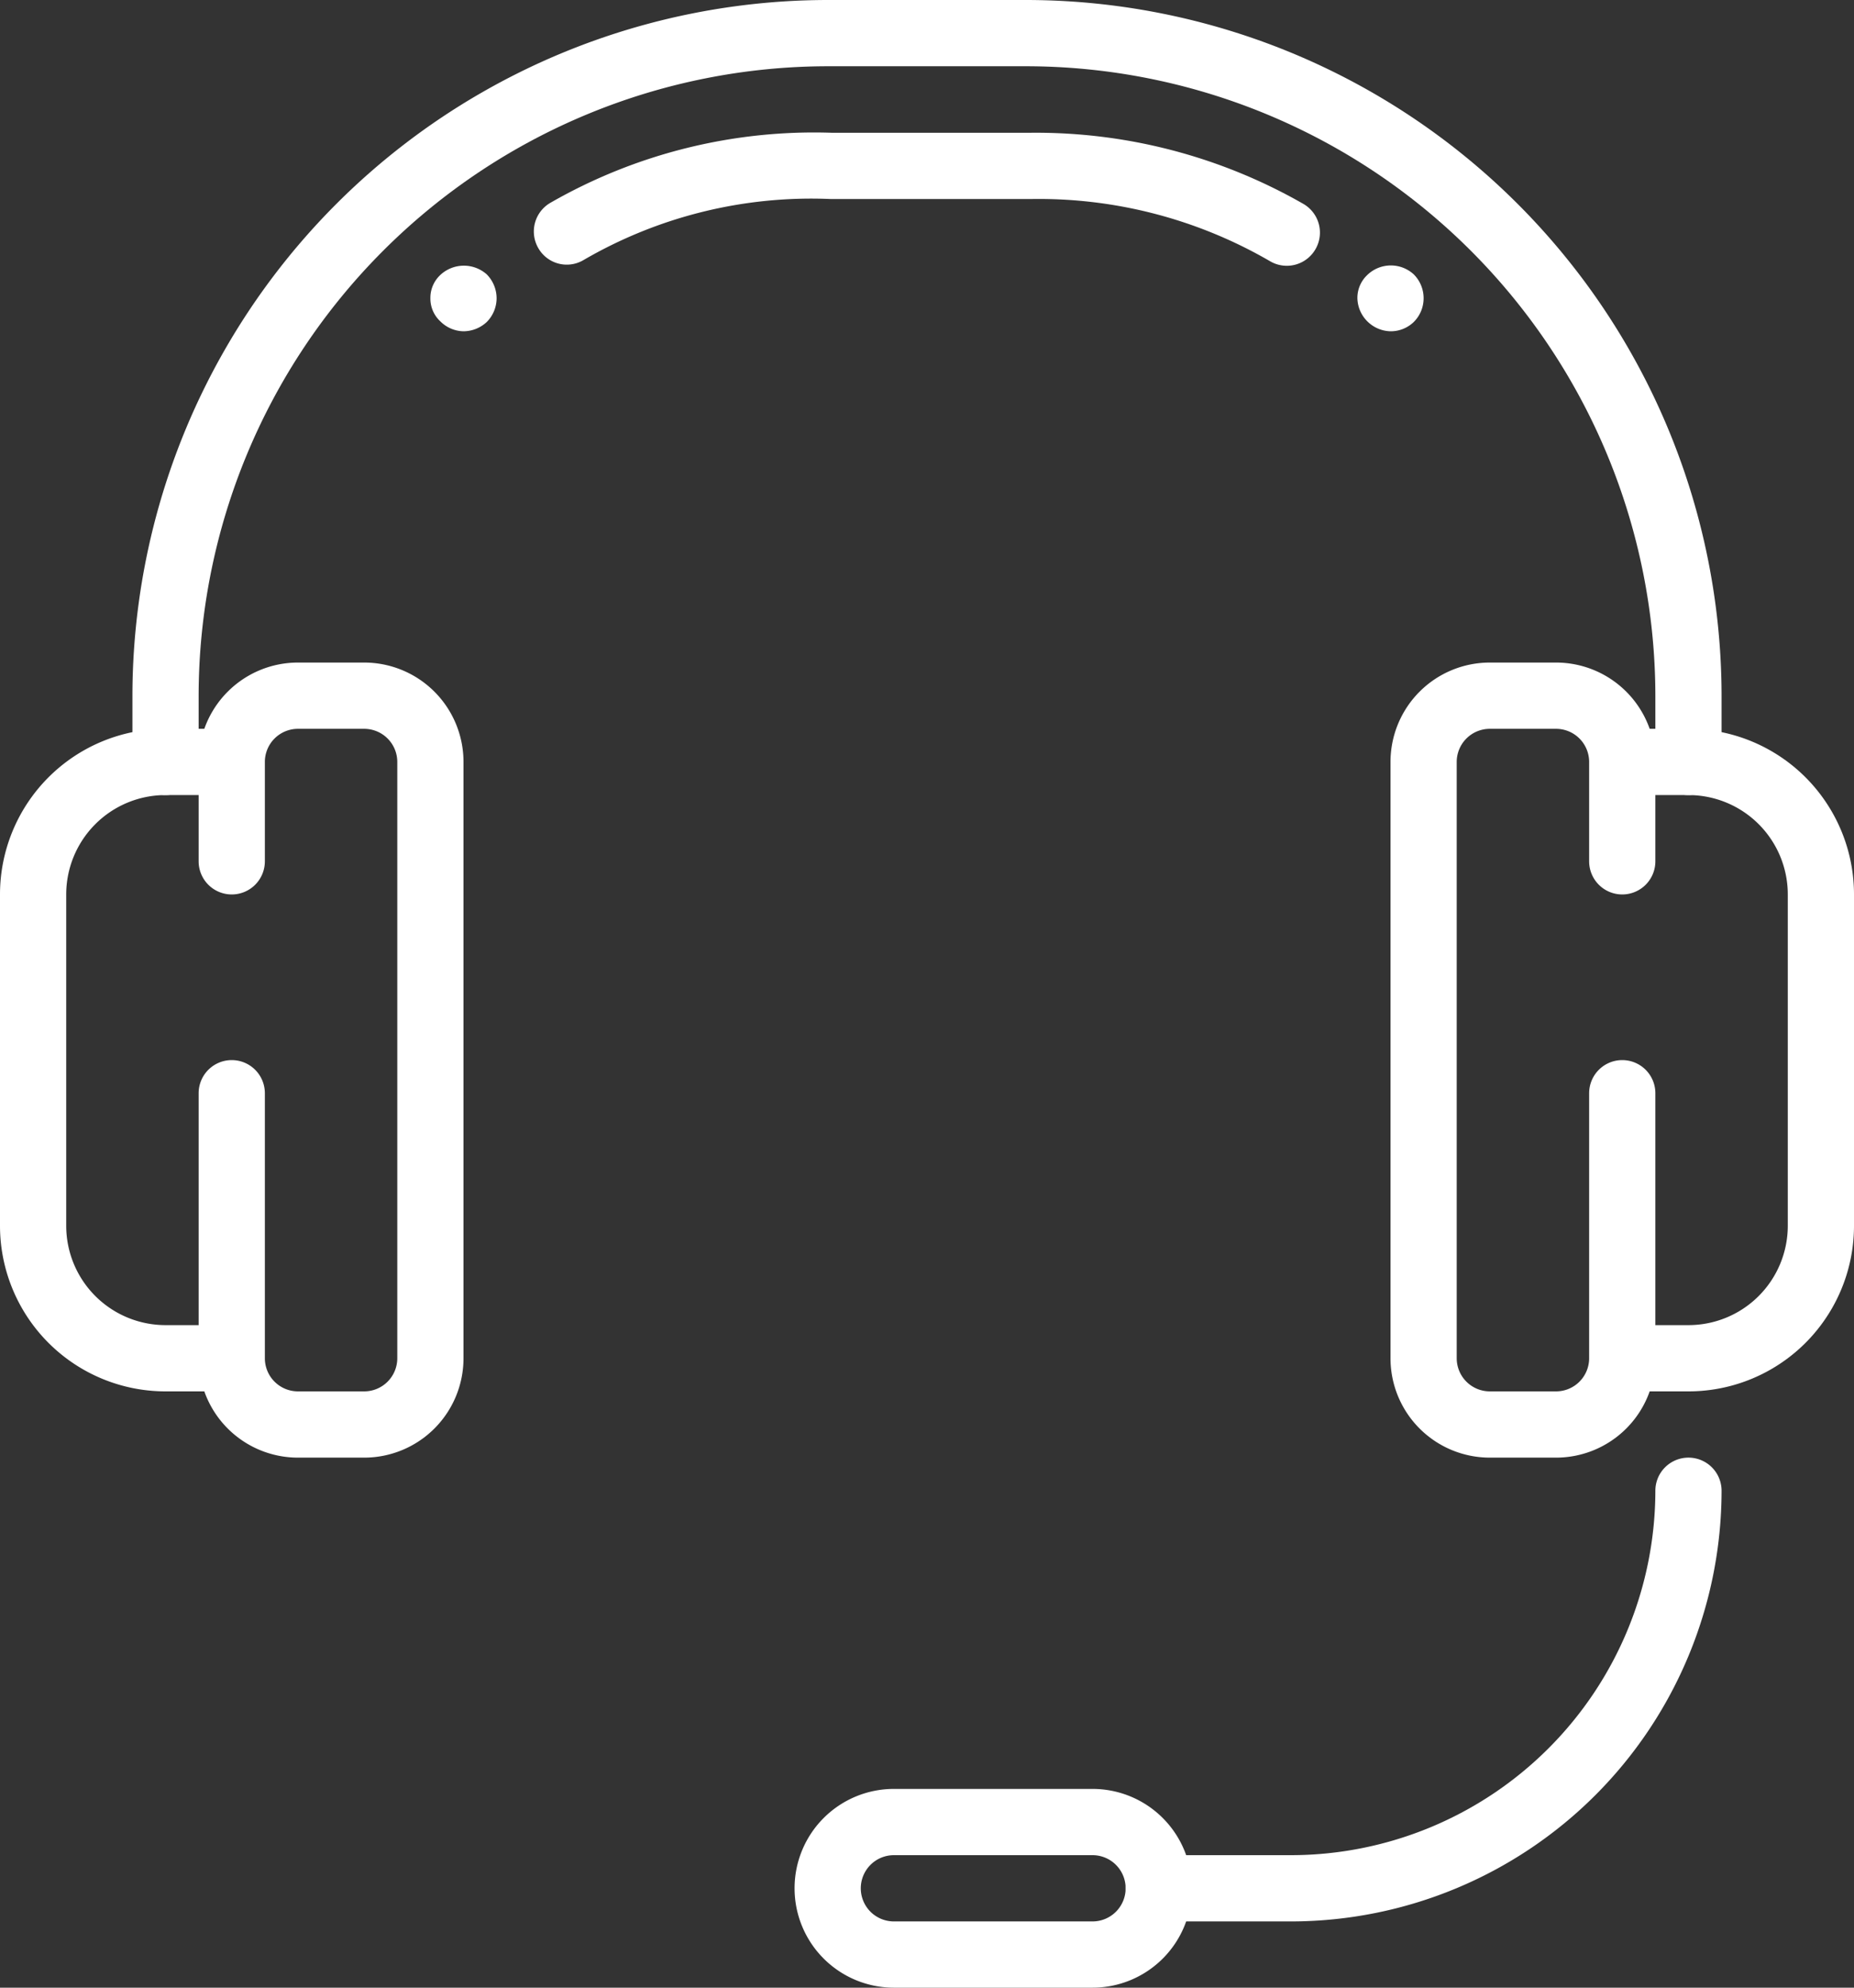<svg xmlns="http://www.w3.org/2000/svg" width="56" height="60" viewBox="0 0 56 60">
  <rect x="0" y="0" width="56" height="60" fill="#333333" stroke="none"/>
  <g id="support" transform="translate(1075.382 -2012)">
    <g id="Group_1030" data-name="Group 1030">
      <g id="Group_983" data-name="Group 983">
        <g id="Group_982" data-name="Group 982">
          <path id="Path_787" data-name="Path 787" d="M-1036.517,2020.023a1,1,0,0,1-.486-.128,13.918,13.918,0,0,0-7.246-1.887h-6.035a13.683,13.683,0,0,0-7.481,1.847.991.991,0,0,1-1.363-.375,1,1,0,0,1,.379-1.363,16,16,0,0,1,8.5-2.109h5.969a16.256,16.256,0,0,1,8.254,2.14,1,1,0,0,1,.386,1.36A1,1,0,0,1-1036.517,2020.023Z" fill="#fff"/>
        </g>
      </g>
      <g id="Group_984" data-name="Group 984">
        <path id="Path_788" data-name="Path 788" d="M-1024.382,2036a1,1,0,0,1-1-1v-2a19.021,19.021,0,0,0-19-19h-6a19.021,19.021,0,0,0-19,19v2a1,1,0,0,1-1,1,1,1,0,0,1-1-1v-2a21.023,21.023,0,0,1,21-21h6a21.022,21.022,0,0,1,21,21v2A1,1,0,0,1-1024.382,2036Z" fill="#fff"/>
      </g>
      <g id="Group_992" data-name="Group 992">
        <g id="Group_991" data-name="Group 991">
          <g id="Group_990" data-name="Group 990">
            <g id="Group_989" data-name="Group 989">
              <g id="Group_988" data-name="Group 988">
                <g id="Group_987" data-name="Group 987">
                  <g id="Group_986" data-name="Group 986">
                    <g id="Group_985" data-name="Group 985">
                      <path id="Path_789" data-name="Path 789" d="M-1024.382,2054h-2v-2h2a3,3,0,0,0,3-3v-10a3,3,0,0,0-3-3h-2v-2h2a5,5,0,0,1,5,5v10A5,5,0,0,1-1024.382,2054Z" fill="#fff"/>
                    </g>
                  </g>
                </g>
              </g>
            </g>
          </g>
        </g>
      </g>
      <g id="Group_999" data-name="Group 999">
        <g id="Group_998" data-name="Group 998">
          <g id="Group_997" data-name="Group 997">
            <g id="Group_996" data-name="Group 996">
              <g id="Group_995" data-name="Group 995">
                <g id="Group_994" data-name="Group 994">
                  <g id="Group_993" data-name="Group 993">
                    <path id="Path_790" data-name="Path 790" d="M-1028.382,2056h-2a3,3,0,0,1-3-3v-18a3,3,0,0,1,3-3h2a3,3,0,0,1,3,3v3a1,1,0,0,1-1,1,1,1,0,0,1-1-1v-3a1,1,0,0,0-1-1h-2a1,1,0,0,0-1,1v18a1,1,0,0,0,1,1h2a1,1,0,0,0,1-1v-8a1,1,0,0,1,1-1,1,1,0,0,1,1,1v8A3,3,0,0,1-1028.382,2056Z" fill="#fff"/>
                  </g>
                </g>
              </g>
            </g>
          </g>
        </g>
      </g>
      <g id="Group_1007" data-name="Group 1007">
        <g id="Group_1006" data-name="Group 1006">
          <g id="Group_1005" data-name="Group 1005">
            <g id="Group_1004" data-name="Group 1004">
              <g id="Group_1003" data-name="Group 1003">
                <g id="Group_1002" data-name="Group 1002">
                  <g id="Group_1001" data-name="Group 1001">
                    <g id="Group_1000" data-name="Group 1000">
                      <path id="Path_791" data-name="Path 791" d="M-1068.382,2054h-2a5,5,0,0,1-5-5v-10a5,5,0,0,1,5-5h2v2h-2a3,3,0,0,0-3,3v10a3,3,0,0,0,3,3h2Z" fill="#fff"/>
                    </g>
                  </g>
                </g>
              </g>
            </g>
          </g>
        </g>
      </g>
      <g id="Group_1014" data-name="Group 1014">
        <g id="Group_1013" data-name="Group 1013">
          <g id="Group_1012" data-name="Group 1012">
            <g id="Group_1011" data-name="Group 1011">
              <g id="Group_1010" data-name="Group 1010">
                <g id="Group_1009" data-name="Group 1009">
                  <g id="Group_1008" data-name="Group 1008">
                    <path id="Path_792" data-name="Path 792" d="M-1064.382,2056h-2a3,3,0,0,1-3-3v-8a1,1,0,0,1,1-1,1,1,0,0,1,1,1v8a1,1,0,0,0,1,1h2a1,1,0,0,0,1-1v-18a1,1,0,0,0-1-1h-2a1,1,0,0,0-1,1v3a1,1,0,0,1-1,1,1,1,0,0,1-1-1v-3a3,3,0,0,1,3-3h2a3,3,0,0,1,3,3v18A3,3,0,0,1-1064.382,2056Z" fill="#fff"/>
                  </g>
                </g>
              </g>
            </g>
          </g>
        </g>
      </g>
      <g id="Group_1022" data-name="Group 1022">
        <g id="Group_1021" data-name="Group 1021">
          <g id="Group_1020" data-name="Group 1020">
            <g id="Group_1019" data-name="Group 1019">
              <g id="Group_1018" data-name="Group 1018">
                <g id="Group_1017" data-name="Group 1017">
                  <g id="Group_1016" data-name="Group 1016">
                    <g id="Group_1015" data-name="Group 1015">
                      <path id="Path_793" data-name="Path 793" d="M-1042.382,2072h-6a3,3,0,0,1-3-3,3,3,0,0,1,3-3h6a3,3,0,0,1,3,3A3,3,0,0,1-1042.382,2072Zm-6-4a1,1,0,0,0-1,1,1,1,0,0,0,1,1h6a1,1,0,0,0,1-1,1,1,0,0,0-1-1Z" fill="#fff"/>
                    </g>
                  </g>
                </g>
              </g>
            </g>
          </g>
        </g>
      </g>
      <g id="Group_1023" data-name="Group 1023">
        <path id="Path_794" data-name="Path 794" d="M-1036.382,2070h-4a1,1,0,0,1-1-1,1,1,0,0,1,1-1h4a11.015,11.015,0,0,0,11-11,1,1,0,0,1,1-1,1,1,0,0,1,1,1A13.015,13.015,0,0,1-1036.382,2070Z" fill="#fff"/>
      </g>
      <g id="Group_1026" data-name="Group 1026">
        <g id="Group_1025" data-name="Group 1025">
          <g id="Group_1024" data-name="Group 1024">
            <path id="Path_795" data-name="Path 795" d="M-1061.382,2022a1.011,1.011,0,0,1-.7-.3.935.935,0,0,1-.3-.7.944.944,0,0,1,.3-.7,1.042,1.042,0,0,1,1.4-.02,1.029,1.029,0,0,1,.3.723,1.02,1.02,0,0,1-.3.719A1.037,1.037,0,0,1-1061.382,2022Z" fill="#fff"/>
          </g>
        </g>
      </g>
      <g id="Group_1029" data-name="Group 1029">
        <g id="Group_1028" data-name="Group 1028">
          <g id="Group_1027" data-name="Group 1027">
            <path id="Path_796" data-name="Path 796" d="M-1033.382,2022a1.024,1.024,0,0,1-.7-.3,1.017,1.017,0,0,1-.3-.7.949.949,0,0,1,.3-.7,1.023,1.023,0,0,1,1.4-.02,1.016,1.016,0,0,1,.3.723,1.007,1.007,0,0,1-.3.719A1,1,0,0,1-1033.382,2022Z" fill="#fff"/>
          </g>
        </g>
      </g>
    </g>
  </g>
</svg>
